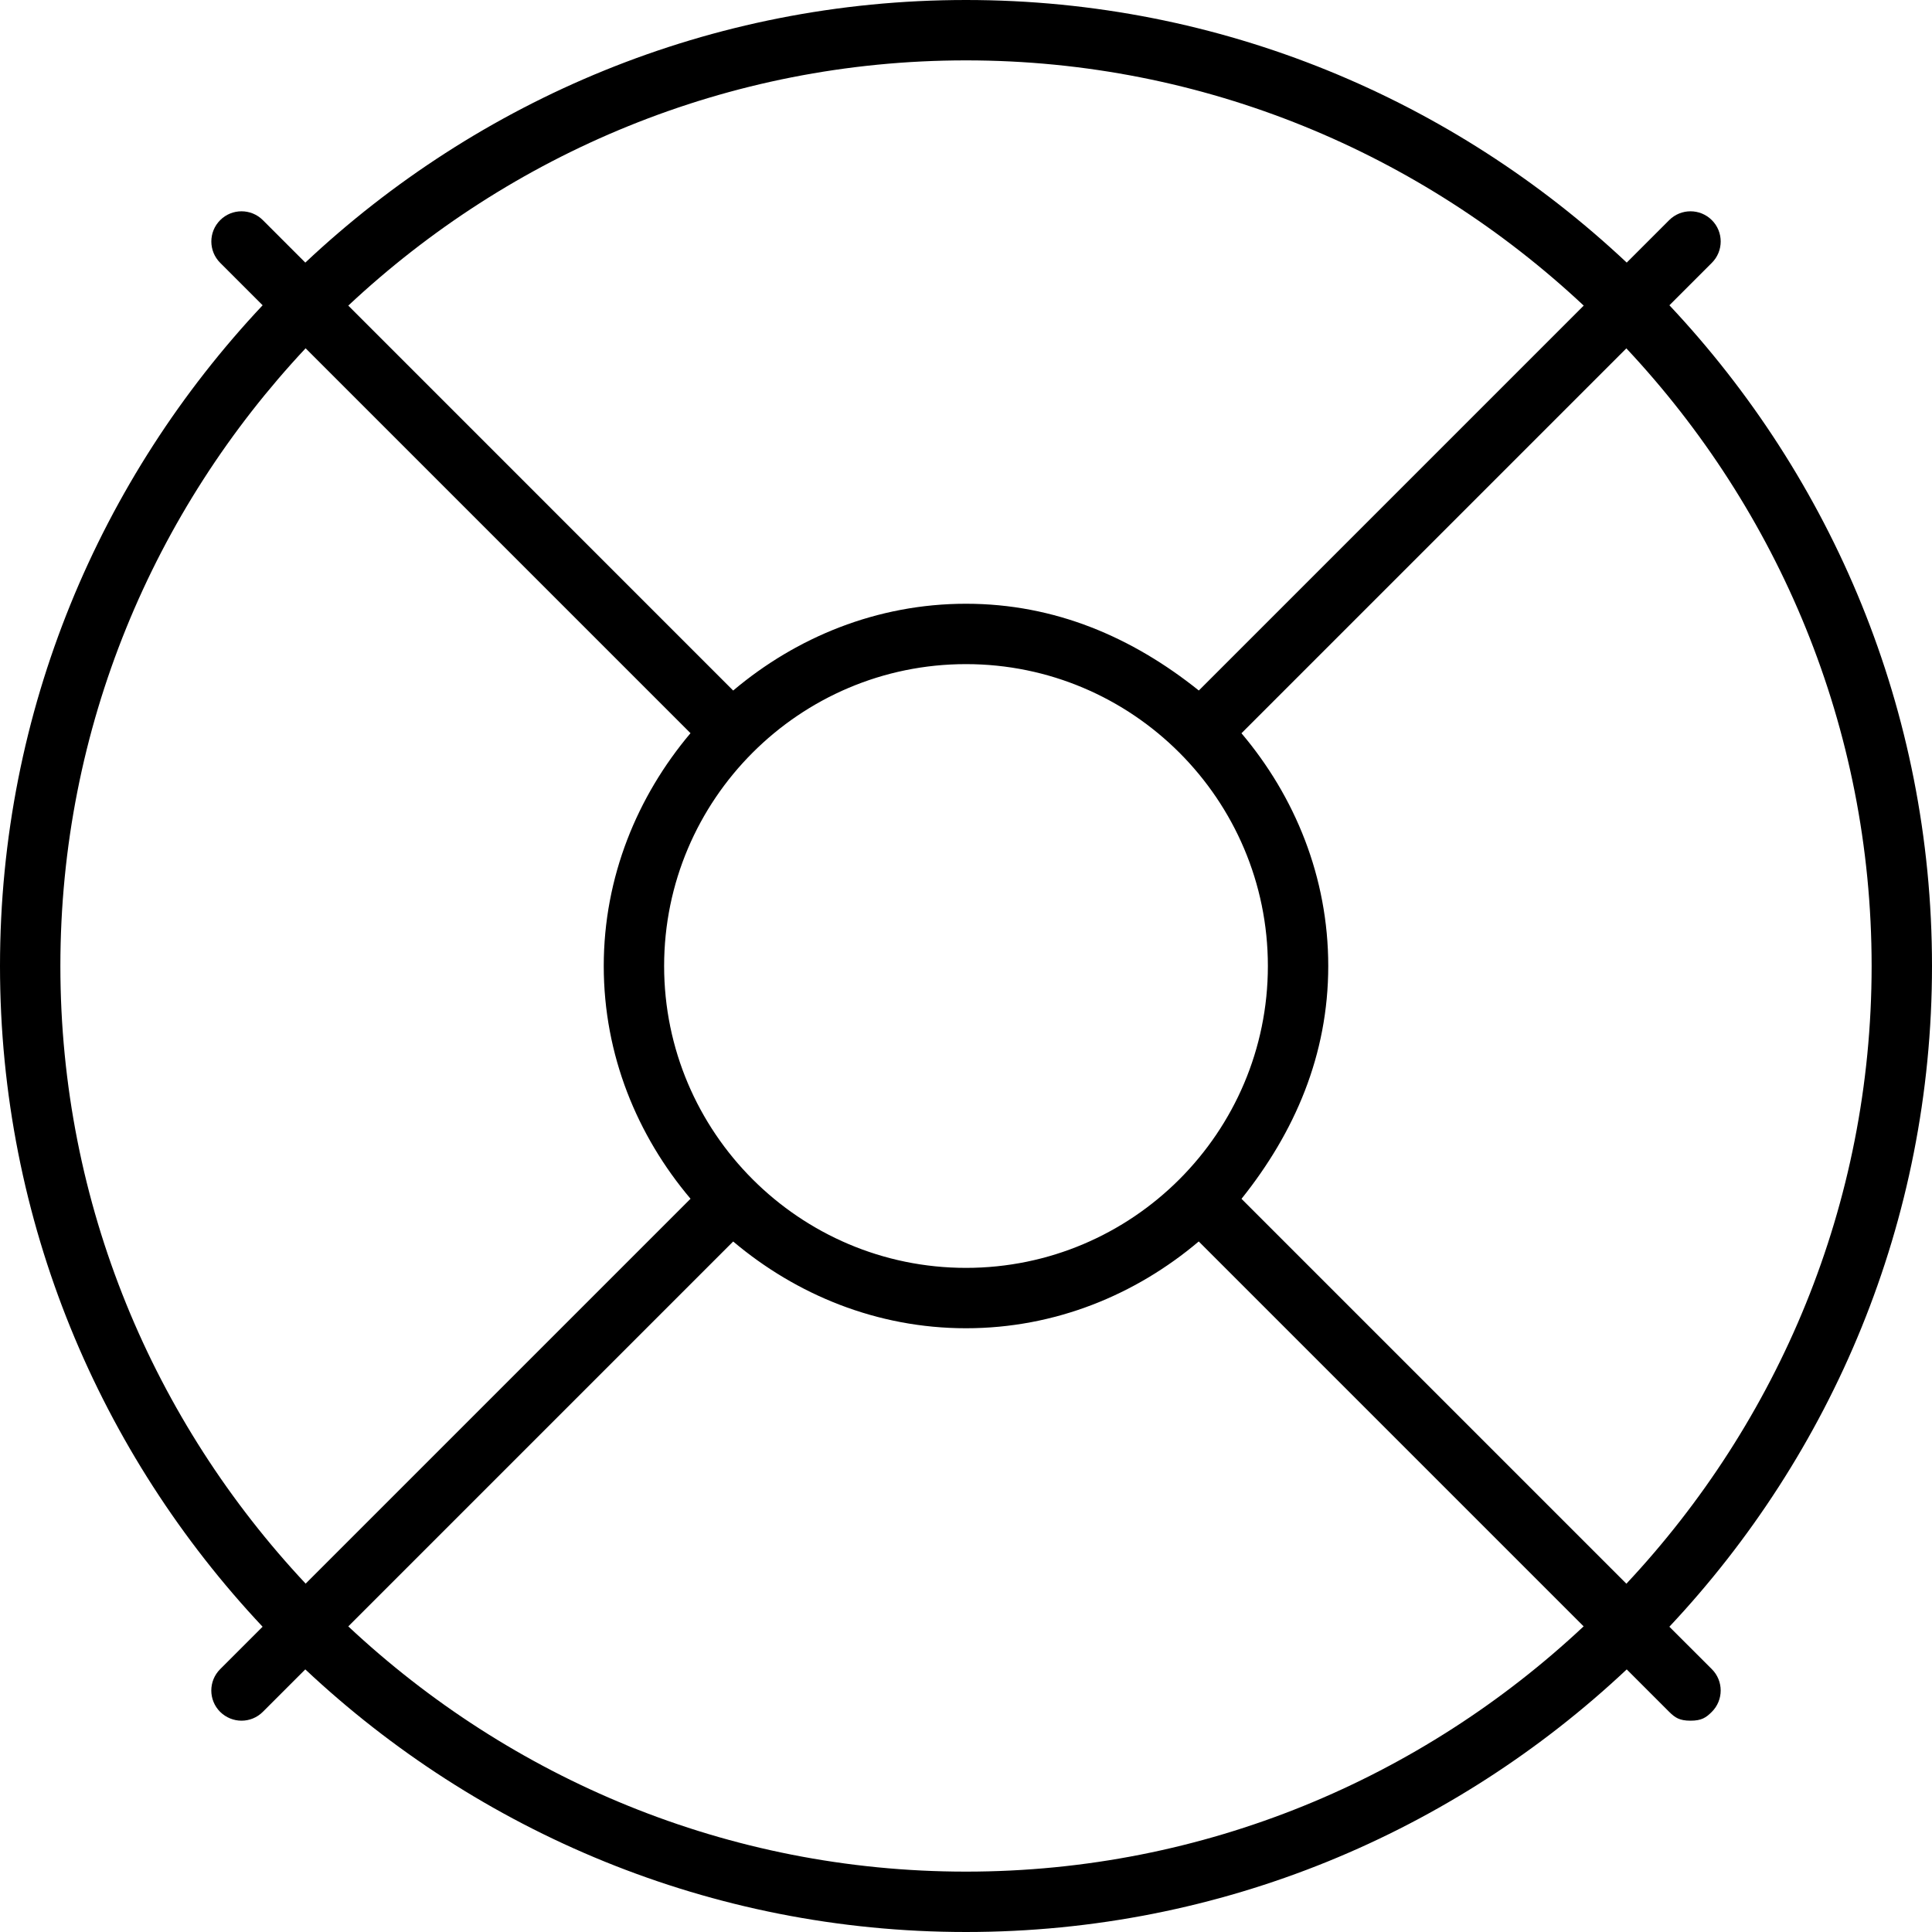 <svg xmlns="http://www.w3.org/2000/svg" viewBox="0 0 512 512"><!--! Font Awesome Pro 6.0.0-alpha3 by @fontawesome - https://fontawesome.com License - https://fontawesome.com/license (Commercial License) --><path d="M442.4 431.1C485.4 385.3 512 323.8 512 256s-26.55-129.3-69.59-175.1l11.25-11.25c3.125-3.125 3.125-8.188 0-11.31s-8.188-3.125-11.31 0l-11.25 11.25C385.3 26.55 323.8 0 256 0S126.7 26.55 80.91 69.59L69.66 58.34c-3.125-3.125-8.188-3.125-11.31 0s-3.125 8.188 0 11.31l11.25 11.25C26.55 126.7 0 188.2 0 256s26.55 129.3 69.59 175.1l-11.25 11.25c-3.125 3.125-3.125 8.188 0 11.31C59.91 455.2 61.95 456 64 456s4.094-.781 5.656-2.344l11.25-11.25C126.7 485.4 188.2 512 256 512s129.3-26.55 175.1-69.59l11.25 11.25C443.9 455.2 445.1 456 448 456s4.094-.781 5.656-2.344c3.125-3.125 3.125-8.188 0-11.31L442.4 431.1zM496 256c0 63.29-24.81 120.8-64.99 163.7l-102-102C343.1 300.1 352 279.6 352 256s-8.857-44.96-23-61.68l102-102C471.2 135.2 496 192.7 496 256zM176 256c0-44.11 35.89-80 80-80c44.11 0 80 35.89 80 80s-35.89 80-80 80C211.9 336 176 300.1 176 256zM256 16c63.29 0 120.8 24.81 163.7 64.99l-102 102C300.1 168.9 279.6 160 256 160S211 168.9 194.3 183L92.3 80.99C135.2 40.81 192.7 16 256 16zM16 256c0-63.29 24.81-120.8 64.99-163.7l102 102C168.9 211 160 232.4 160 256s8.857 44.96 23 61.68l-102 102C40.81 376.8 16 319.3 16 256zM256 496c-63.29 0-120.8-24.81-163.7-64.99l102-102C211 343.1 232.4 352 256 352s44.96-8.857 61.68-23l102 102C376.8 471.2 319.3 496 256 496z"/></svg>